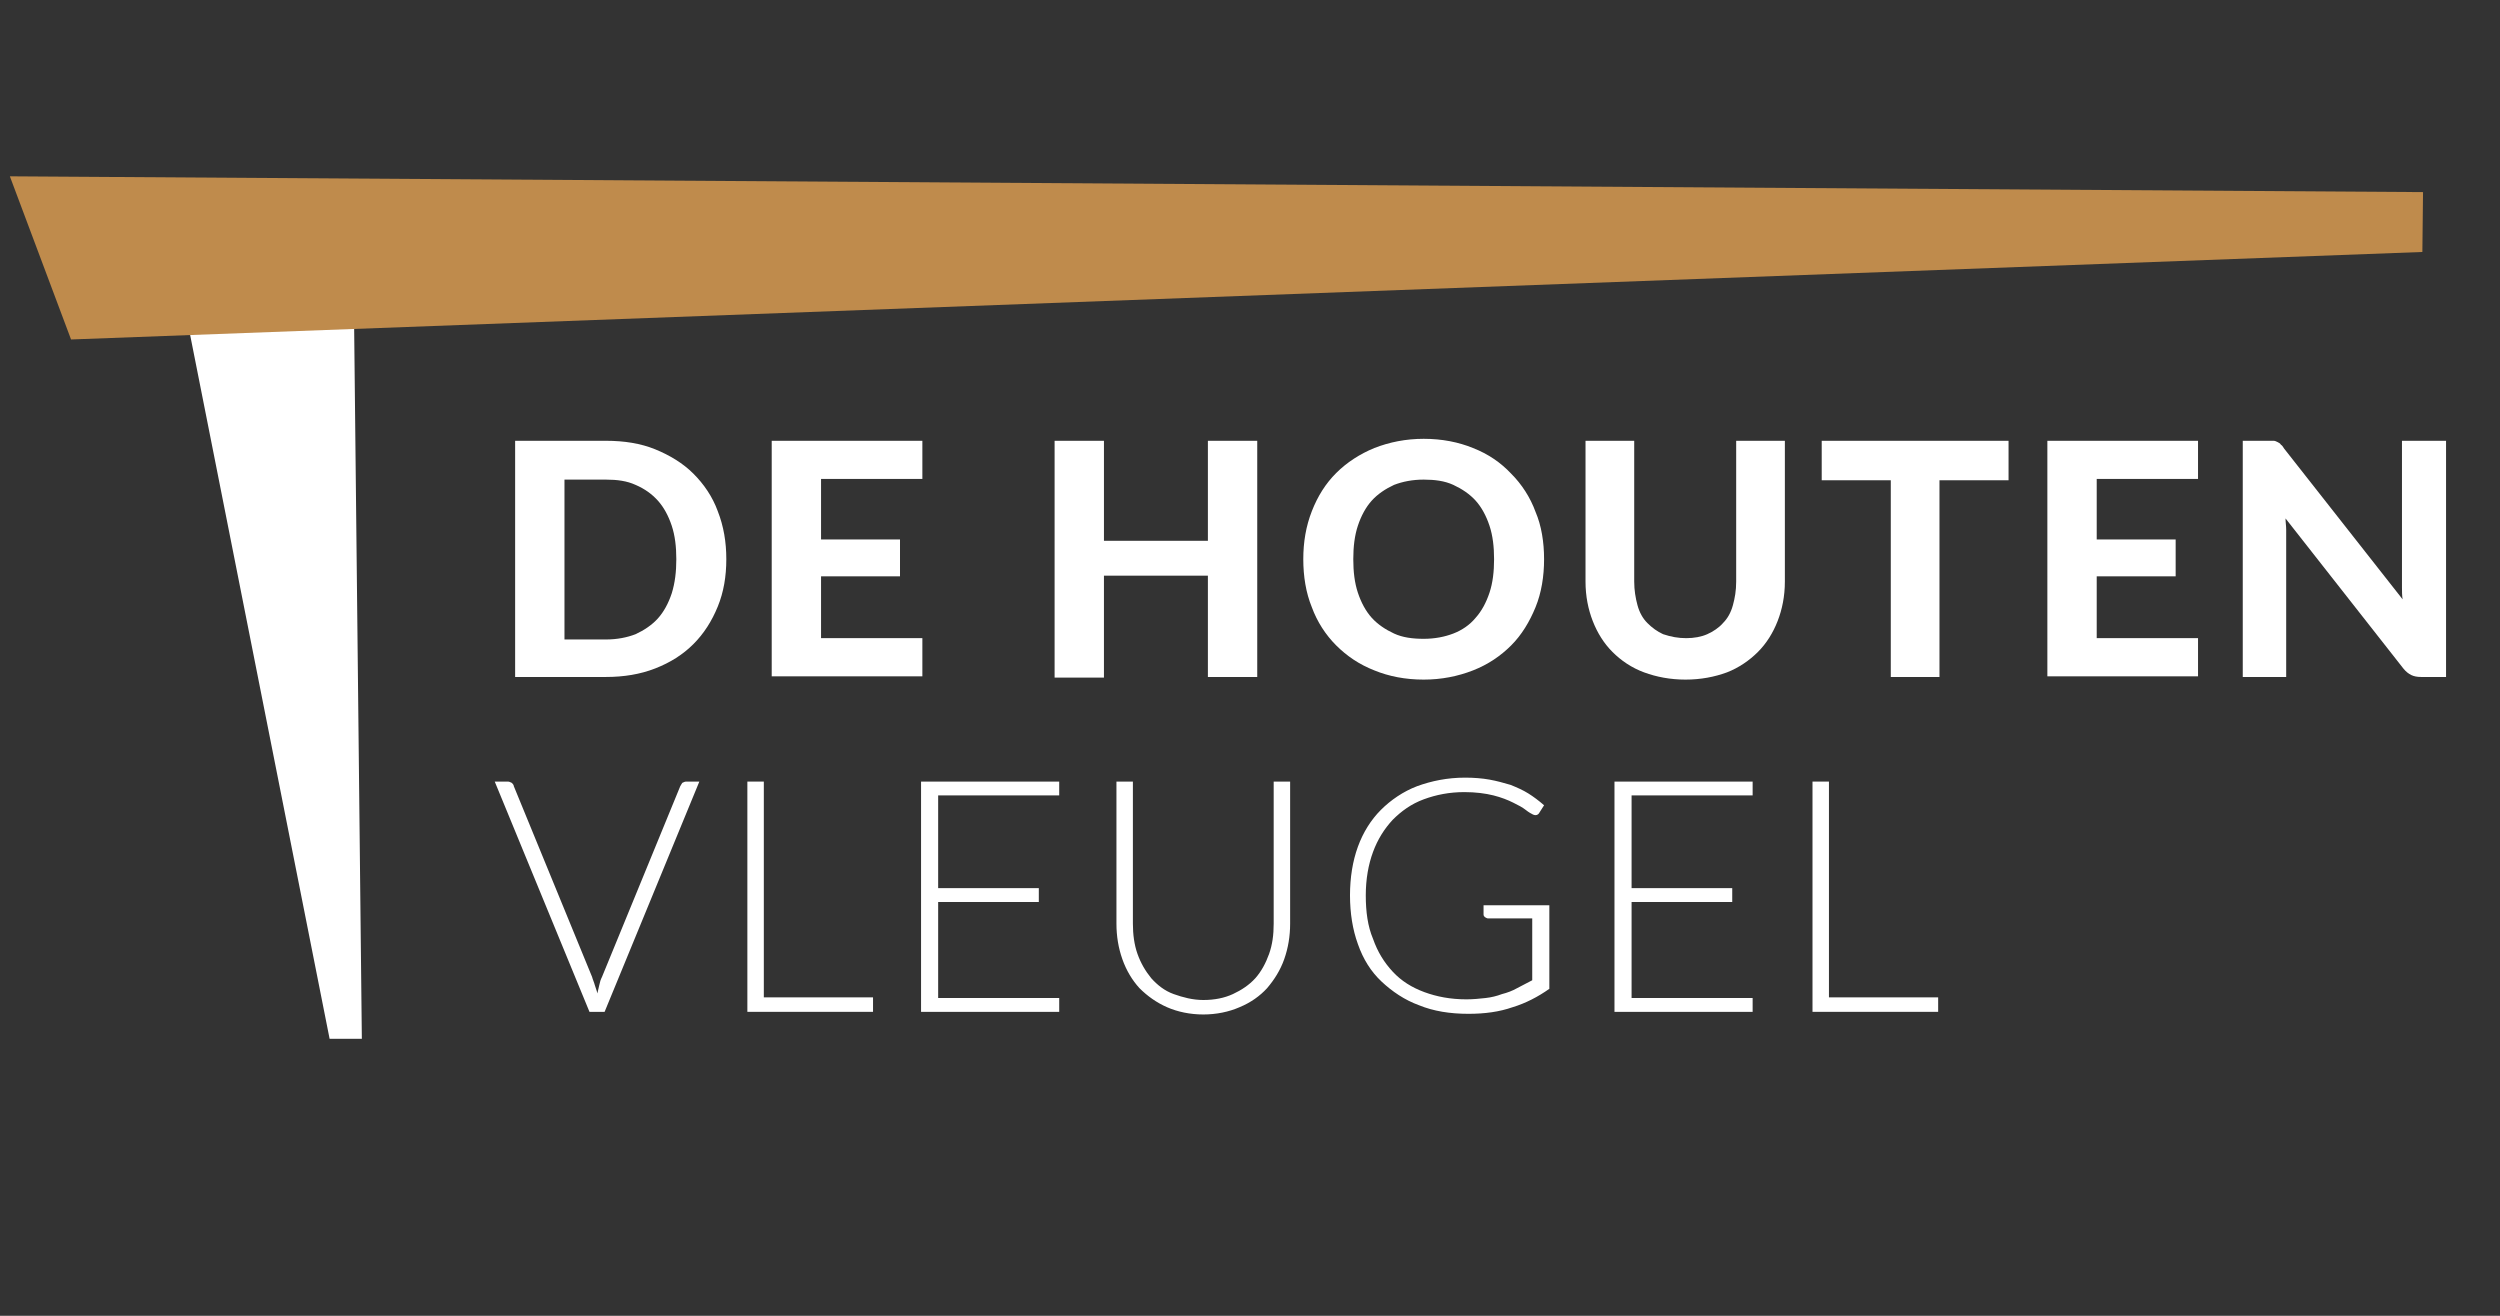 <?xml version="1.0" encoding="utf-8"?>
<!-- Generator: Adobe Illustrator 27.3.1, SVG Export Plug-In . SVG Version: 6.00 Build 0)  -->
<svg version="1.1" id="Laag_1" xmlns="http://www.w3.org/2000/svg" xmlns:xlink="http://www.w3.org/1999/xlink" x="0px" y="0px"
	 width="380px" height="200px" viewBox="0 0 380 200" style="enable-background:new 0 0 380 200;" xml:space="preserve">
<rect x="0" y="0" width="380" height="200" fill="#333333" stroke="none"/>
<style type="text/css">
	.st0{fill:#FFFFFF;}
	.st1{enable-background:new    ;}
	.st2{fill:#BF8B4C;}
</style>
<polygon class="st0" points="26.6,39.3 53.7,37.7 55,157.9 50.1,157.9 "/>
<g class="st1">
	<path class="st0" d="M110.4,85c0,2.6-0.4,5-1.3,7.2c-0.9,2.2-2.1,4.1-3.7,5.7c-1.6,1.6-3.5,2.8-5.8,3.7s-4.8,1.3-7.5,1.3H78.3V67
		h13.8c2.8,0,5.3,0.4,7.5,1.3s4.2,2.1,5.8,3.7c1.6,1.6,2.9,3.5,3.7,5.7C110,80,110.4,82.4,110.4,85z M102.8,85
		c0-1.9-0.2-3.6-0.7-5.1c-0.5-1.5-1.2-2.8-2.1-3.8c-0.9-1-2-1.8-3.4-2.4c-1.3-0.6-2.8-0.8-4.5-0.8h-6.3v24.3h6.3
		c1.7,0,3.2-0.3,4.5-0.8c1.3-0.6,2.5-1.4,3.4-2.4c0.9-1,1.6-2.3,2.1-3.8C102.6,88.6,102.8,86.9,102.8,85z"/>
	<path class="st0" d="M124.8,72.8v9.2h12v5.6h-12v9.4h15.4v5.8h-22.9V67h22.9v5.8H124.8z"/>
	<path class="st0" d="M191.1,67v35.9h-7.5V87.5h-15.8v15.5h-7.5V67h7.5v15.2h15.8V67H191.1z"/>
	<path class="st0" d="M234.7,85c0,2.6-0.4,5.1-1.3,7.3c-0.9,2.2-2.1,4.2-3.7,5.8c-1.6,1.6-3.5,2.9-5.8,3.8c-2.3,0.9-4.8,1.4-7.5,1.4
		c-2.8,0-5.3-0.5-7.5-1.4c-2.3-0.9-4.2-2.2-5.8-3.8c-1.6-1.6-2.9-3.6-3.7-5.8c-0.9-2.2-1.3-4.7-1.3-7.3c0-2.6,0.4-5,1.3-7.3
		s2.1-4.2,3.7-5.8c1.6-1.6,3.6-2.9,5.8-3.8c2.3-0.9,4.8-1.4,7.5-1.4c2.8,0,5.3,0.5,7.5,1.4c2.3,0.9,4.2,2.2,5.8,3.9
		c1.6,1.6,2.9,3.6,3.7,5.8C234.3,79.9,234.7,82.4,234.7,85z M227.1,85c0-1.9-0.2-3.6-0.7-5.1s-1.2-2.8-2.1-3.8
		c-0.9-1-2.1-1.8-3.4-2.4c-1.3-0.6-2.8-0.8-4.5-0.8c-1.7,0-3.2,0.3-4.5,0.8c-1.3,0.6-2.5,1.4-3.4,2.4c-0.9,1-1.6,2.3-2.1,3.8
		c-0.5,1.5-0.7,3.2-0.7,5.1c0,1.9,0.2,3.6,0.7,5.1c0.5,1.5,1.2,2.8,2.1,3.8c0.9,1,2.1,1.8,3.4,2.4c1.3,0.6,2.8,0.8,4.5,0.8
		c1.7,0,3.2-0.3,4.5-0.8s2.5-1.3,3.4-2.4c0.9-1,1.6-2.3,2.1-3.8C226.9,88.6,227.1,86.9,227.1,85z"/>
	<path class="st0" d="M256.3,97c1.2,0,2.3-0.2,3.2-0.6s1.8-1,2.4-1.7c0.7-0.7,1.2-1.6,1.5-2.7c0.3-1.1,0.5-2.2,0.5-3.6V67h7.4v21.4
		c0,2.2-0.4,4.2-1.1,6c-0.7,1.8-1.7,3.4-3,4.7c-1.3,1.3-2.9,2.4-4.7,3.1c-1.9,0.7-4,1.1-6.3,1.1s-4.4-0.4-6.3-1.1
		c-1.9-0.7-3.5-1.8-4.8-3.1c-1.3-1.3-2.3-2.9-3-4.7c-0.7-1.8-1.1-3.8-1.1-6V67h7.4v21.4c0,1.3,0.2,2.5,0.5,3.6
		c0.3,1.1,0.8,2,1.5,2.7c0.7,0.7,1.5,1.3,2.4,1.7C254,96.8,255.1,97,256.3,97z"/>
	<path class="st0" d="M305.3,73h-10.5v29.9h-7.4V73h-10.5v-6h28.4V73z"/>
	<path class="st0" d="M318.7,72.8v9.2h12v5.6h-12v9.4h15.4v5.8h-22.9V67h22.9v5.8H318.7z"/>
	<path class="st0" d="M371.8,67v35.9H368c-0.6,0-1.1-0.1-1.5-0.3s-0.8-0.5-1.2-1l-17.9-22.8c0,0.6,0.1,1.1,0.1,1.7s0,1.1,0,1.6v20.8
		h-6.6V67h3.9c0.3,0,0.6,0,0.8,0s0.4,0.1,0.6,0.2c0.2,0.1,0.4,0.2,0.5,0.4c0.2,0.1,0.3,0.3,0.5,0.6l18,22.9
		c-0.1-0.6-0.1-1.2-0.1-1.8c0-0.6,0-1.1,0-1.7V67H371.8z"/>
</g>
<g class="st1">
	<path class="st0" d="M106.3,118.8l-14.4,35h-2.3l-14.4-35h2c0.2,0,0.4,0.1,0.6,0.2c0.1,0.1,0.3,0.3,0.3,0.5l11.9,29
		c0.1,0.4,0.3,0.8,0.4,1.2c0.1,0.4,0.3,0.8,0.4,1.3c0.1-0.4,0.2-0.8,0.3-1.3s0.2-0.8,0.4-1.2l11.9-29c0.1-0.2,0.2-0.3,0.3-0.5
		c0.2-0.1,0.4-0.2,0.6-0.2H106.3z"/>
	<path class="st0" d="M132.7,151.6v2.2h-19.1v-35h2.5v32.8H132.7z"/>
	<path class="st0" d="M161,151.7l0,2.1h-21v-35h21v2.1h-18.4V135h15.3v2.1h-15.3v14.6H161z"/>
	<path class="st0" d="M182.9,152c1.7,0,3.2-0.3,4.5-0.9s2.5-1.4,3.4-2.4c0.9-1,1.6-2.3,2.1-3.7c0.5-1.4,0.7-2.9,0.7-4.6v-21.6h2.5
		v21.6c0,1.9-0.3,3.7-0.9,5.4c-0.6,1.7-1.5,3.1-2.6,4.4c-1.1,1.2-2.5,2.2-4.2,2.9c-1.6,0.7-3.5,1.1-5.5,1.1c-2,0-3.9-0.4-5.5-1.1
		c-1.6-0.7-3-1.7-4.2-2.9c-1.1-1.2-2-2.7-2.6-4.4c-0.6-1.7-0.9-3.5-0.9-5.4v-21.6h2.5v21.6c0,1.6,0.2,3.2,0.7,4.6
		c0.5,1.4,1.2,2.6,2.1,3.7c0.9,1,2,1.9,3.4,2.4S181.3,152,182.9,152z"/>
	<path class="st0" d="M235.5,137.9v12.4c-1.7,1.2-3.6,2.2-5.6,2.8c-2,0.7-4.2,1-6.7,1c-2.8,0-5.3-0.4-7.5-1.3
		c-2.2-0.8-4.1-2.1-5.7-3.6s-2.8-3.4-3.6-5.7c-0.8-2.2-1.2-4.7-1.2-7.4c0-2.7,0.4-5.2,1.2-7.4s2-4.1,3.5-5.6s3.4-2.8,5.5-3.6
		c2.2-0.8,4.6-1.3,7.3-1.3c1.3,0,2.6,0.1,3.7,0.3c1.1,0.2,2.2,0.5,3.2,0.8c1,0.4,1.9,0.8,2.7,1.3s1.6,1.1,2.4,1.8l-0.7,1.1
		c-0.2,0.4-0.6,0.5-1,0.3c-0.2-0.1-0.6-0.3-1.1-0.7c-0.5-0.4-1.1-0.7-1.9-1.1c-0.8-0.4-1.8-0.8-3-1.1s-2.7-0.5-4.4-0.5
		c-2.3,0-4.3,0.4-6.2,1.1s-3.4,1.8-4.7,3.1c-1.3,1.4-2.3,3-3,4.9c-0.7,1.9-1.1,4.1-1.1,6.6c0,2.5,0.3,4.7,1.1,6.6c0.7,2,1.7,3.6,3,5
		c1.3,1.4,2.9,2.4,4.8,3.1s4,1.1,6.4,1.1c1,0,2-0.1,2.9-0.2c0.9-0.1,1.7-0.3,2.5-0.6c0.8-0.2,1.6-0.5,2.3-0.9
		c0.8-0.4,1.5-0.8,2.3-1.2v-9.4h-6.7c-0.2,0-0.3-0.1-0.5-0.2c-0.1-0.1-0.2-0.2-0.2-0.4v-1.4H235.5z"/>
	<path class="st0" d="M266.4,151.7l0,2.1h-21v-35h21v2.1h-18.4V135h15.3v2.1h-15.3v14.6H266.4z"/>
	<path class="st0" d="M294.6,151.6v2.2h-19.1v-35h2.5v32.8H294.6z"/>
</g>
<polygon class="st2" points="10.8,51.6 1.5,26.8 368.3,29.2 368.2,38.3 "/>
</svg>
